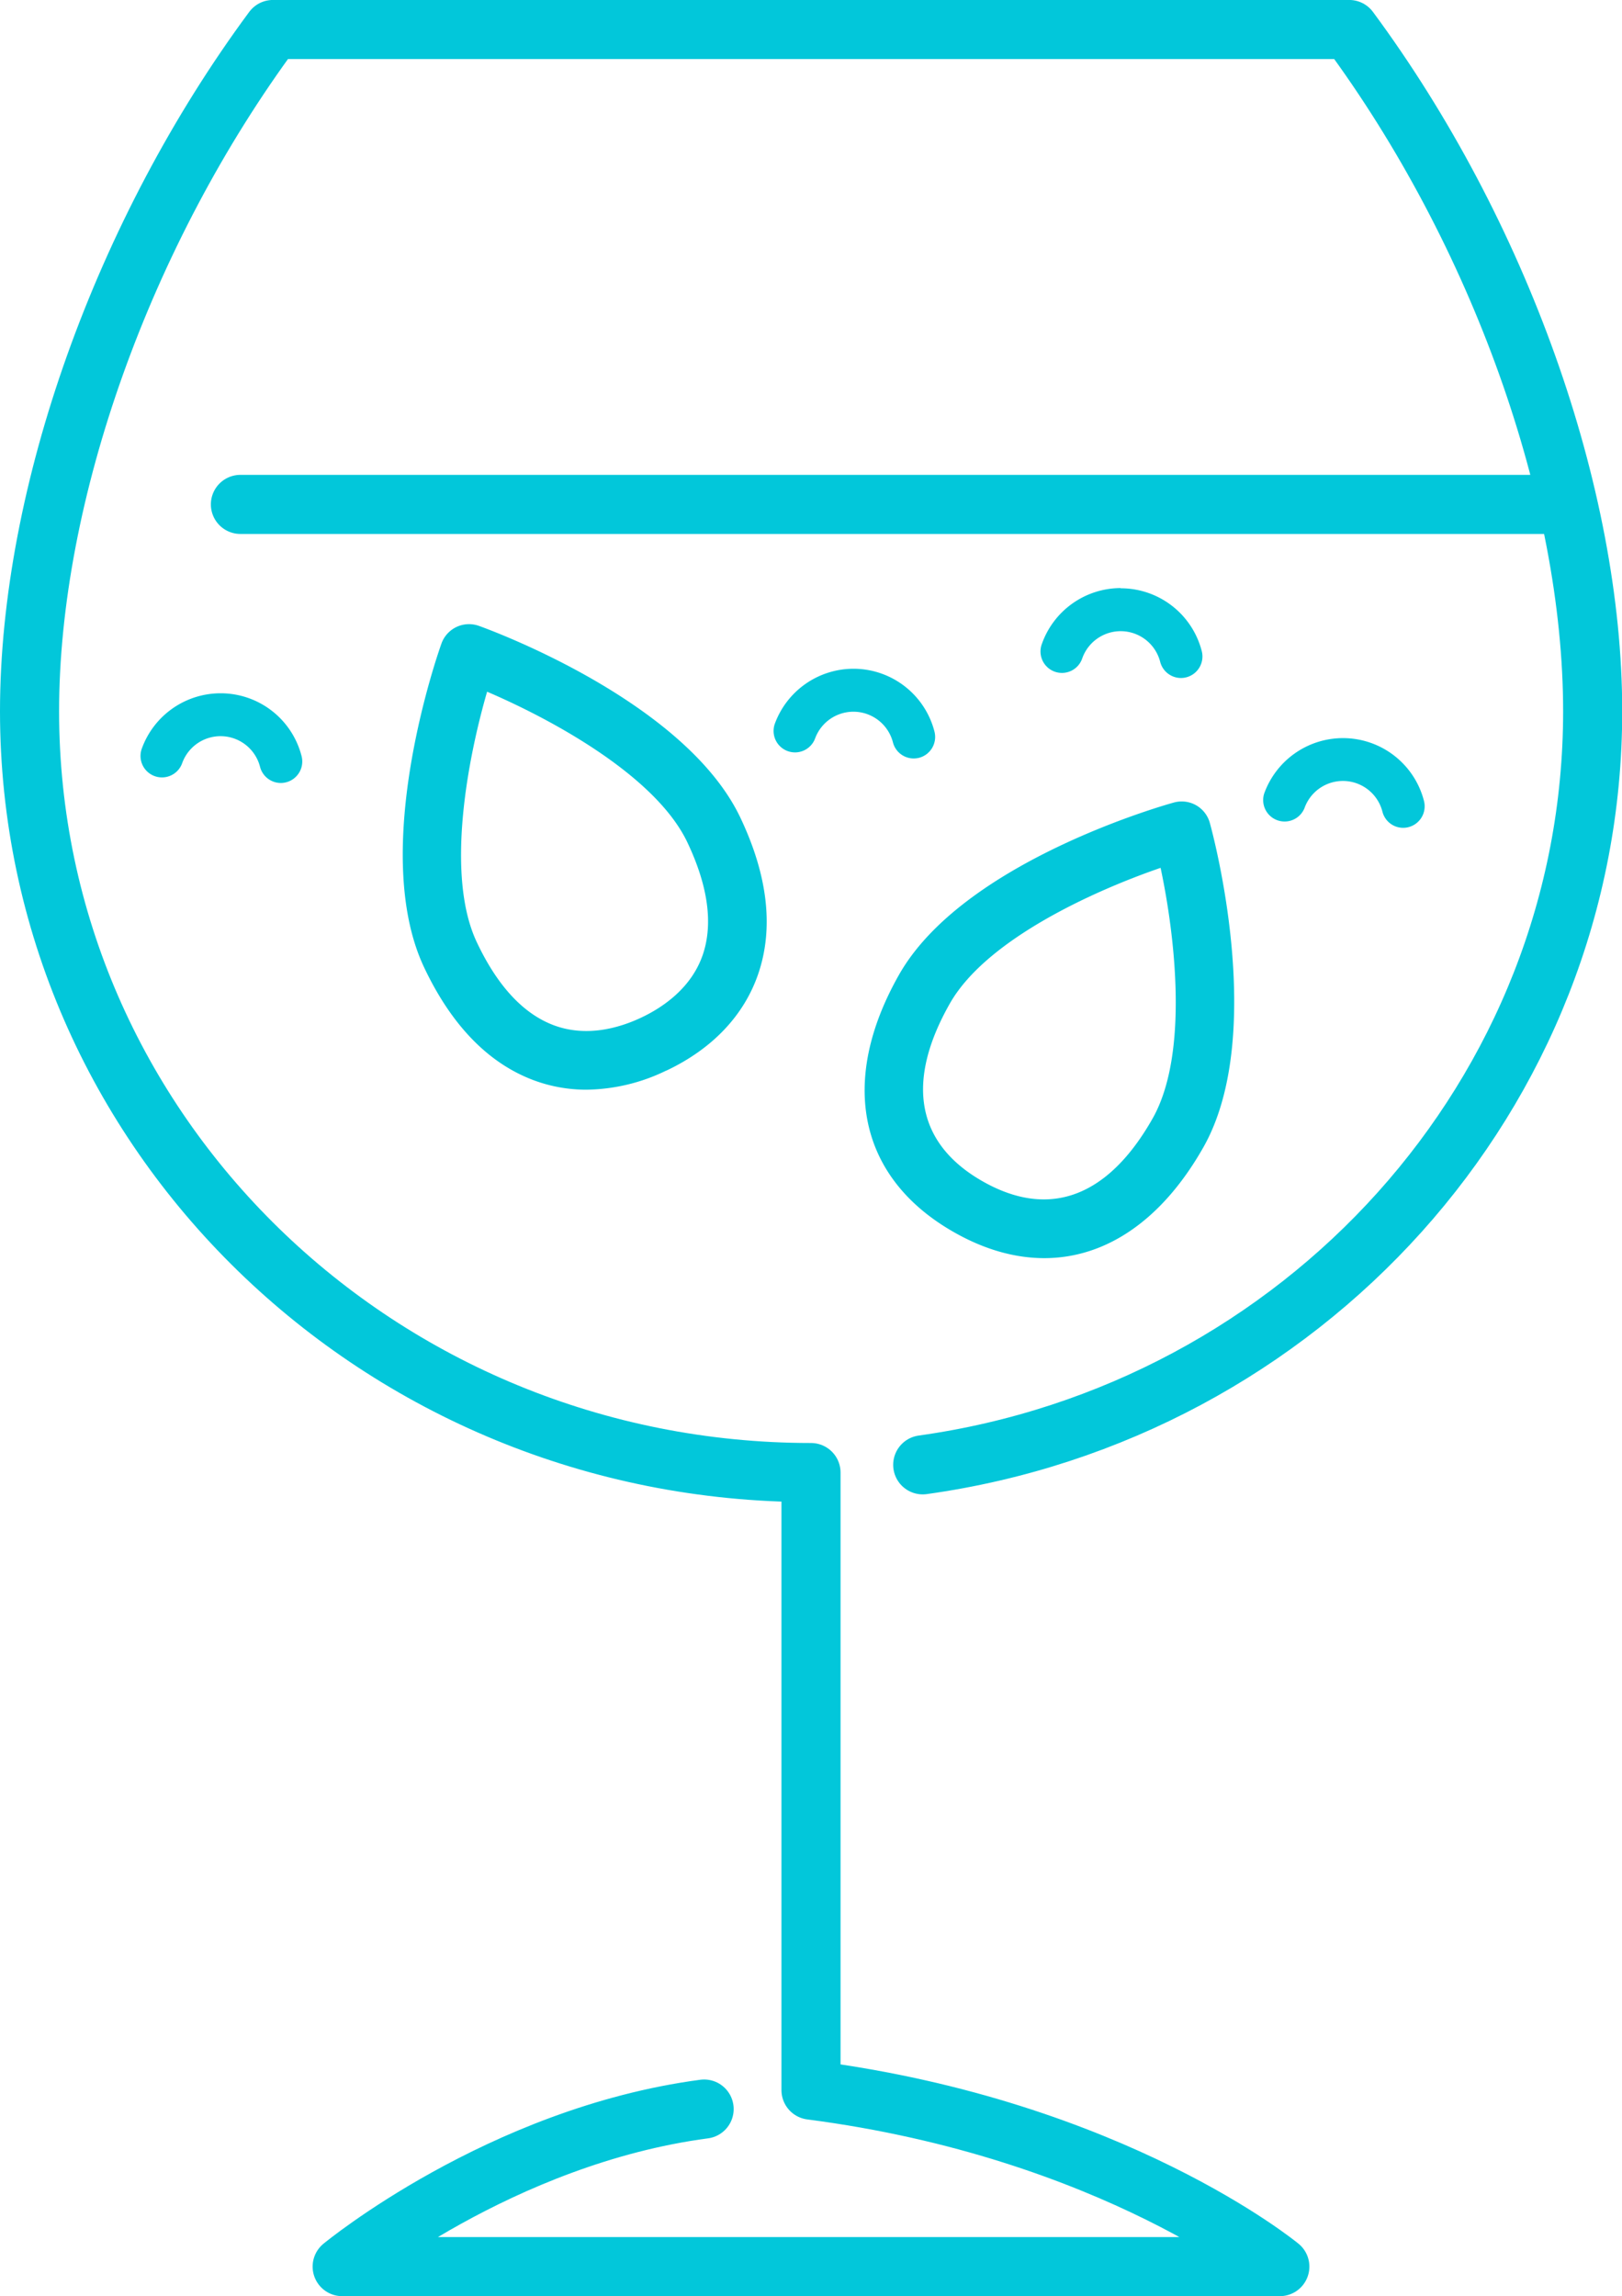 <svg id="Réteg_1" data-name="Réteg 1" xmlns="http://www.w3.org/2000/svg" viewBox="0 0 384.3 543.9"><defs><style>.cls-1{fill:none;stroke:#02c7da;stroke-linecap:round;stroke-linejoin:round;stroke-width:14px;}.cls-2{fill:#02c7da;}</style></defs><path class="cls-1" d="M258.15,511.1c-48.31,6.41-85.76,37.32-85.76,37.32H394.55s-39.42-32.52-111.08-41.81V360.33C181.21,360.33,98.32,279.61,98.32,180c0-51.46,22.17-113.51,57.67-161.49h255c35.51,48,57.68,110,57.68,161.49,0,90.86-69,166-158.73,178.5M148.28,131H460.79" transform="translate(-91.32 -11.52)"/><path class="cls-2" d="M254.2,211.1c-7.57-16-32.72-29.42-47.47-35.73-4.47,15.4-10,43.37-2.43,59.36,4.9,10.38,11.07,17,18.32,19.68,7.77,2.86,15.52.57,20.66-1.86s11.83-7,14.53-14.81c2.51-7.31,1.3-16.28-3.61-26.64m-5,54a44.2,44.2,0,0,1-18.93,4.54,35.6,35.6,0,0,1-12.45-2.22c-10.75-4-19.51-13-26-26.72-13.18-27.84,3.39-74.78,4.1-76.76a6.94,6.94,0,0,1,8.83-4.18c2,.71,48.8,17.63,62,45.47,6.52,13.74,7.92,26.22,4.19,37.06-3.38,9.81-10.88,17.69-21.69,22.81" transform="translate(-91.32 -11.52)"/><path class="cls-2" d="M316.36,249.24c-10.59,18.66-7.87,33.24,7.84,42.14s29.62,3.75,40.2-14.91c8.72-15.39,5.24-43.69,1.9-59.38-15.16,5.2-41.22,16.77-49.94,32.15m61.6-42.8c.57,2,13.65,50.05-1.53,76.85-9.78,17.25-23.08,26.25-37.69,26.25-6.9,0-14.1-2-21.35-6.12-22.58-12.8-27.46-35.6-13.07-61,15.19-26.8,63.11-40.25,65.15-40.81a6.91,6.91,0,0,1,8.49,4.82" transform="translate(-91.32 -11.52)"/><path class="cls-2" d="M293.52,169.93a19.87,19.87,0,0,0-18.66,13.14,5.08,5.08,0,0,0,9.56,3.43,9.67,9.67,0,0,1,18.46.86,5.08,5.08,0,0,0,4.91,3.82,5.42,5.42,0,0,0,1.26-.15,5.11,5.11,0,0,0,3.68-6.19,19.81,19.81,0,0,0-19.21-14.91" transform="translate(-91.32 -11.52)"/><path class="cls-2" d="M356.84,150.82A19.84,19.84,0,0,0,338.19,164a5.08,5.08,0,1,0,9.56,3.43,9.66,9.66,0,0,1,18.45.86,5.1,5.1,0,0,0,4.92,3.83,5,5,0,0,0,1.26-.16,5.1,5.1,0,0,0,3.68-6.18,19.81,19.81,0,0,0-19.22-14.91" transform="translate(-91.32 -11.52)"/><path class="cls-2" d="M409.5,186.36a19.85,19.85,0,0,0-18.66,13.14,5.08,5.08,0,0,0,9.56,3.42,9.66,9.66,0,0,1,18.46.87,5.07,5.07,0,0,0,4.91,3.82,5,5,0,0,0,1.26-.16,5.1,5.1,0,0,0,3.68-6.18,19.81,19.81,0,0,0-19.21-14.91" transform="translate(-91.32 -11.52)"/><path class="cls-2" d="M143.57,175.74a19.86,19.86,0,0,0-18.66,13.13,5.08,5.08,0,1,0,9.57,3.43,9.66,9.66,0,0,1,18.45.86,5.1,5.1,0,0,0,4.92,3.83,4.93,4.93,0,0,0,1.25-.16,5.09,5.09,0,0,0,3.68-6.18,19.79,19.79,0,0,0-19.21-14.91" transform="translate(-91.32 -11.52)"/></svg>
